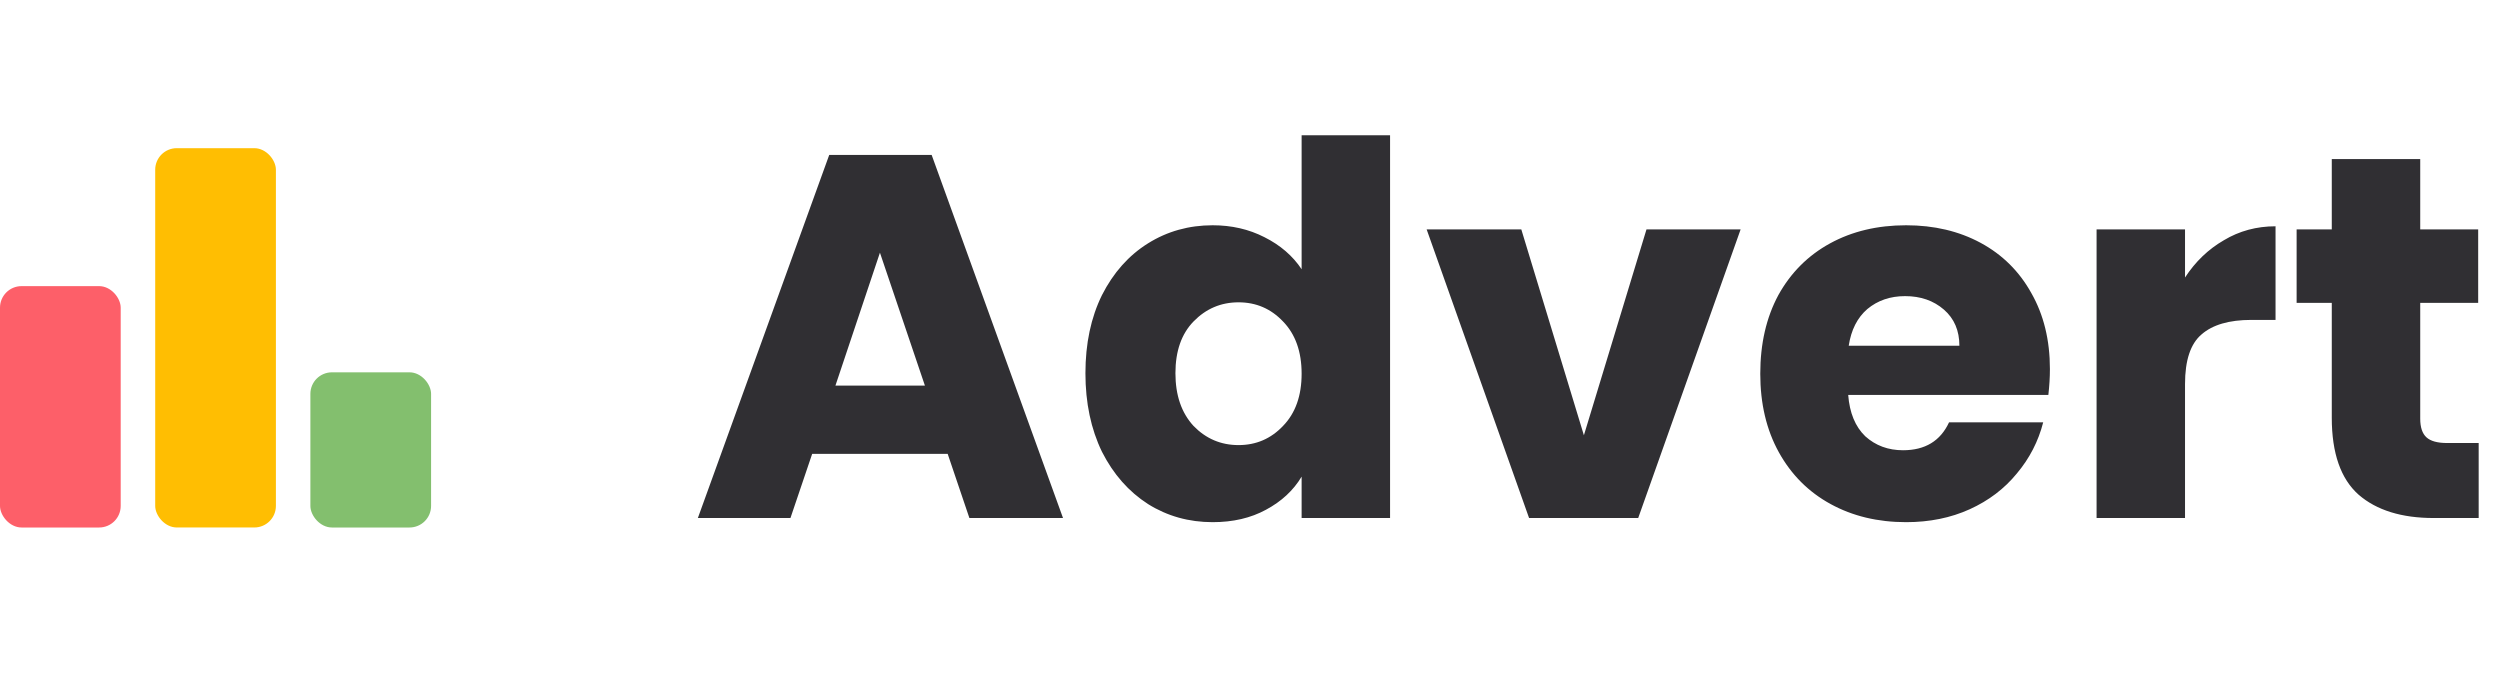 <?xml version="1.0" encoding="UTF-8"?>
<svg xmlns="http://www.w3.org/2000/svg" width="111" height="30" viewBox="0 0 111 30" fill="none">
  <rect y="12.704" width="5.359" height="10.717" rx="0.957" fill="#FD5F69"></rect>
  <rect x="6.891" y="6.579" width="5.359" height="16.841" rx="0.957" fill="#FFBE02"></rect>
  <rect x="13.781" y="16.531" width="5.359" height="6.89" rx="0.957" fill="#83BF6E"></rect>
  <path d="M42.077 20.152H36.06L35.096 23H30.985L36.818 6.878H41.365L47.198 23H43.041L42.077 20.152ZM41.066 17.121L39.069 11.219L37.093 17.121H41.066ZM48.193 16.57C48.193 15.253 48.438 14.097 48.928 13.102C49.433 12.107 50.114 11.341 50.972 10.805C51.829 10.269 52.786 10.002 53.842 10.002C54.684 10.002 55.45 10.178 56.139 10.53C56.843 10.882 57.394 11.357 57.792 11.954V6.006H61.719V23H57.792V21.163C57.425 21.775 56.897 22.265 56.208 22.633C55.534 23 54.746 23.184 53.842 23.184C52.786 23.184 51.829 22.916 50.972 22.38C50.114 21.829 49.433 21.056 48.928 20.06C48.438 19.05 48.193 17.886 48.193 16.57ZM57.792 16.593C57.792 15.613 57.517 14.84 56.966 14.273C56.43 13.707 55.771 13.423 54.991 13.423C54.21 13.423 53.544 13.707 52.993 14.273C52.457 14.824 52.189 15.59 52.189 16.57C52.189 17.549 52.457 18.33 52.993 18.912C53.544 19.479 54.21 19.762 54.991 19.762C55.771 19.762 56.43 19.479 56.966 18.912C57.517 18.346 57.792 17.573 57.792 16.593ZM70.325 19.326L73.104 10.185H77.284L72.736 23H67.891L63.343 10.185H67.546L70.325 19.326ZM91.016 16.386C91.016 16.753 90.993 17.136 90.947 17.534H82.06C82.121 18.33 82.374 18.943 82.818 19.371C83.277 19.785 83.836 19.991 84.494 19.991C85.474 19.991 86.155 19.578 86.538 18.751H90.718C90.503 19.593 90.113 20.351 89.546 21.025C88.995 21.699 88.299 22.227 87.457 22.61C86.615 22.992 85.673 23.184 84.632 23.184C83.376 23.184 82.259 22.916 81.279 22.38C80.299 21.844 79.534 21.079 78.982 20.083C78.431 19.088 78.156 17.925 78.156 16.593C78.156 15.261 78.424 14.097 78.959 13.102C79.511 12.107 80.276 11.341 81.256 10.805C82.236 10.269 83.361 10.002 84.632 10.002C85.872 10.002 86.974 10.262 87.939 10.782C88.903 11.303 89.654 12.045 90.19 13.01C90.741 13.975 91.016 15.1 91.016 16.386ZM86.997 15.352C86.997 14.679 86.768 14.143 86.308 13.745C85.849 13.347 85.275 13.148 84.586 13.148C83.928 13.148 83.369 13.339 82.909 13.722C82.466 14.105 82.19 14.648 82.083 15.352H86.997ZM97.015 12.321C97.475 11.617 98.049 11.066 98.738 10.668C99.427 10.254 100.192 10.047 101.034 10.047V14.204H99.955C98.975 14.204 98.24 14.419 97.75 14.847C97.26 15.261 97.015 15.995 97.015 17.052V23H93.088V10.185H97.015V12.321ZM110.053 19.67V23H108.055C106.632 23 105.522 22.655 104.725 21.967C103.929 21.262 103.531 20.122 103.531 18.545V13.446H101.97V10.185H103.531V7.062H107.458V10.185H110.031V13.446H107.458V18.591C107.458 18.973 107.55 19.249 107.734 19.417C107.918 19.586 108.224 19.67 108.653 19.67H110.053Z" fill="#302F33"></path>
</svg>
